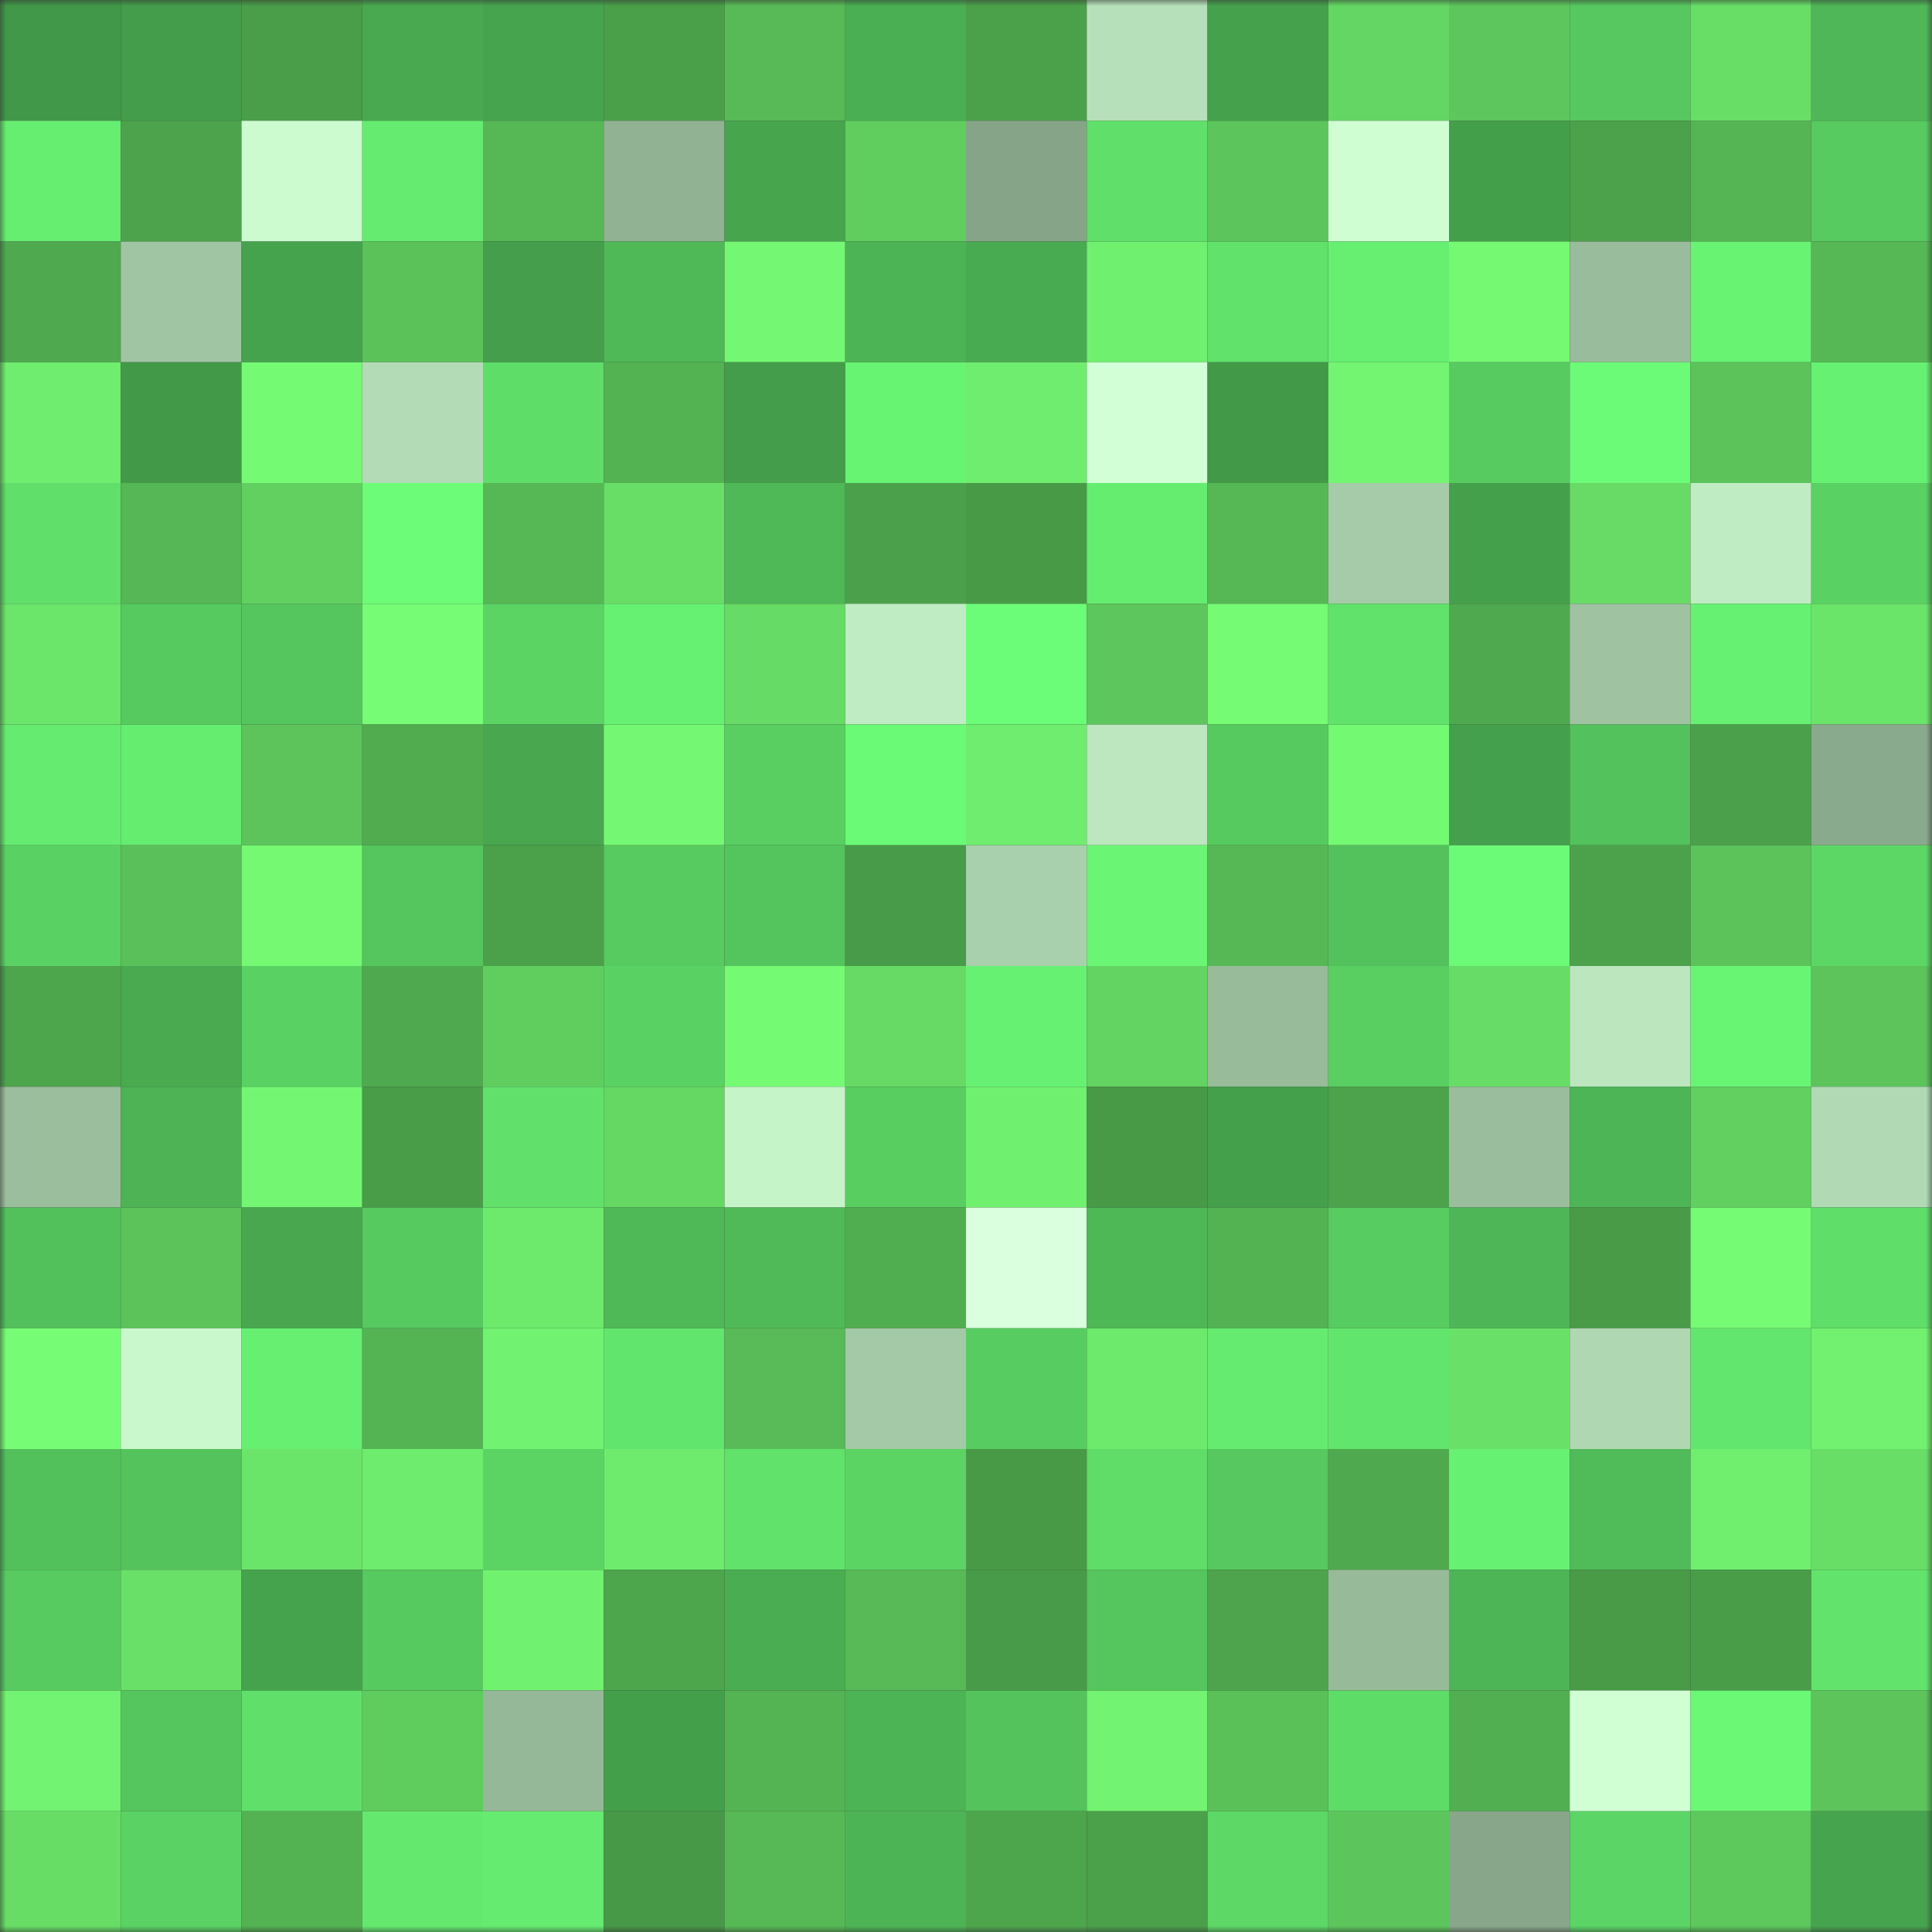 <svg viewBox="0 0 160 160" fill="none" role="img" xmlns="http://www.w3.org/2000/svg" width="240" height="240" name="lens%2Chihyi.lens"><rect x="0" y="0" width="160" height="160" fill="#333333" stroke="none"/><title>lens,hihyi.lens</title><mask id="1752146947" mask-type="alpha" maskUnits="userSpaceOnUse" x="0" y="0" width="160" height="160"><rect width="160" height="160" fill="#FFFFFF"></rect></mask><g mask="url(#1752146947)"><rect x="0" y="0" width="10" height="10" fill="#419848"></rect><rect x="10" y="0" width="10" height="10" fill="#439d4a"></rect><rect x="20" y="0" width="10" height="10" fill="#4a9d49"></rect><rect x="30" y="0" width="10" height="10" fill="#48a950"></rect><rect x="40" y="0" width="10" height="10" fill="#46a44e"></rect><rect x="50" y="0" width="10" height="10" fill="#4a9f49"></rect><rect x="60" y="0" width="10" height="10" fill="#57ba56"></rect><rect x="70" y="0" width="10" height="10" fill="#4aae52"></rect><rect x="80" y="0" width="10" height="10" fill="#4ba04a"></rect><rect x="90" y="0" width="10" height="10" fill="#b6e0b9"></rect><rect x="100" y="0" width="10" height="10" fill="#45a14c"></rect><rect x="110" y="0" width="10" height="10" fill="#64d663"></rect><rect x="120" y="0" width="10" height="10" fill="#5dc65c"></rect><rect x="130" y="0" width="10" height="10" fill="#56c85f"></rect><rect x="140" y="0" width="10" height="10" fill="#68de67"></rect><rect x="150" y="0" width="10" height="10" fill="#4fb757"></rect><rect x="0" y="10" width="10" height="10" fill="#66ee71"></rect><rect x="10" y="10" width="10" height="10" fill="#4ca34c"></rect><rect x="20" y="10" width="10" height="10" fill="#ccfbd0"></rect><rect x="30" y="10" width="10" height="10" fill="#65ec70"></rect><rect x="40" y="10" width="10" height="10" fill="#56b755"></rect><rect x="50" y="10" width="10" height="10" fill="#91b293"></rect><rect x="60" y="10" width="10" height="10" fill="#47a54e"></rect><rect x="70" y="10" width="10" height="10" fill="#60ce5f"></rect><rect x="80" y="10" width="10" height="10" fill="#86a588"></rect><rect x="90" y="10" width="10" height="10" fill="#60e06a"></rect><rect x="100" y="10" width="10" height="10" fill="#5cc65c"></rect><rect x="110" y="10" width="10" height="10" fill="#cffed2"></rect><rect x="120" y="10" width="10" height="10" fill="#449f4b"></rect><rect x="130" y="10" width="10" height="10" fill="#4ca24b"></rect><rect x="140" y="10" width="10" height="10" fill="#55b554"></rect><rect x="150" y="10" width="10" height="10" fill="#57ca60"></rect><rect x="0" y="20" width="10" height="10" fill="#4fa94e"></rect><rect x="10" y="20" width="10" height="10" fill="#a0c5a3"></rect><rect x="20" y="20" width="10" height="10" fill="#46a34d"></rect><rect x="30" y="20" width="10" height="10" fill="#5bc25a"></rect><rect x="40" y="20" width="10" height="10" fill="#449e4b"></rect><rect x="50" y="20" width="10" height="10" fill="#4fb857"></rect><rect x="60" y="20" width="10" height="10" fill="#74f773"></rect><rect x="70" y="20" width="10" height="10" fill="#4db455"></rect><rect x="80" y="20" width="10" height="10" fill="#49ab51"></rect><rect x="90" y="20" width="10" height="10" fill="#70f06f"></rect><rect x="100" y="20" width="10" height="10" fill="#61e26b"></rect><rect x="110" y="20" width="10" height="10" fill="#66ef71"></rect><rect x="120" y="20" width="10" height="10" fill="#75f973"></rect><rect x="130" y="20" width="10" height="10" fill="#99bc9c"></rect><rect x="140" y="20" width="10" height="10" fill="#68f373"></rect><rect x="150" y="20" width="10" height="10" fill="#56b755"></rect><rect x="0" y="30" width="10" height="10" fill="#6fed6e"></rect><rect x="10" y="30" width="10" height="10" fill="#429a49"></rect><rect x="20" y="30" width="10" height="10" fill="#75fa74"></rect><rect x="30" y="30" width="10" height="10" fill="#b3dcb6"></rect><rect x="40" y="30" width="10" height="10" fill="#5fdd69"></rect><rect x="50" y="30" width="10" height="10" fill="#53b252"></rect><rect x="60" y="30" width="10" height="10" fill="#439d4a"></rect><rect x="70" y="30" width="10" height="10" fill="#68f473"></rect><rect x="80" y="30" width="10" height="10" fill="#6fed6e"></rect><rect x="90" y="30" width="10" height="10" fill="#d2ffd6"></rect><rect x="100" y="30" width="10" height="10" fill="#429a49"></rect><rect x="110" y="30" width="10" height="10" fill="#73f572"></rect><rect x="120" y="30" width="10" height="10" fill="#57ca60"></rect><rect x="130" y="30" width="10" height="10" fill="#6cfb77"></rect><rect x="140" y="30" width="10" height="10" fill="#5bc35a"></rect><rect x="150" y="30" width="10" height="10" fill="#67f172"></rect><rect x="0" y="40" width="10" height="10" fill="#60df6a"></rect><rect x="10" y="40" width="10" height="10" fill="#55b755"></rect><rect x="20" y="40" width="10" height="10" fill="#62d060"></rect><rect x="30" y="40" width="10" height="10" fill="#6cfc77"></rect><rect x="40" y="40" width="10" height="10" fill="#56b855"></rect><rect x="50" y="40" width="10" height="10" fill="#68de67"></rect><rect x="60" y="40" width="10" height="10" fill="#4fb857"></rect><rect x="70" y="40" width="10" height="10" fill="#4ba14b"></rect><rect x="80" y="40" width="10" height="10" fill="#489a47"></rect><rect x="90" y="40" width="10" height="10" fill="#65ed70"></rect><rect x="100" y="40" width="10" height="10" fill="#56b755"></rect><rect x="110" y="40" width="10" height="10" fill="#a5cba8"></rect><rect x="120" y="40" width="10" height="10" fill="#45a04c"></rect><rect x="130" y="40" width="10" height="10" fill="#67db65"></rect><rect x="140" y="40" width="10" height="10" fill="#bfecc3"></rect><rect x="150" y="40" width="10" height="10" fill="#59d163"></rect><rect x="0" y="50" width="10" height="10" fill="#6be56a"></rect><rect x="10" y="50" width="10" height="10" fill="#56ca5f"></rect><rect x="20" y="50" width="10" height="10" fill="#55c65e"></rect><rect x="30" y="50" width="10" height="10" fill="#76fc75"></rect><rect x="40" y="50" width="10" height="10" fill="#5bd464"></rect><rect x="50" y="50" width="10" height="10" fill="#67f172"></rect><rect x="60" y="50" width="10" height="10" fill="#66db65"></rect><rect x="70" y="50" width="10" height="10" fill="#bfecc3"></rect><rect x="80" y="50" width="10" height="10" fill="#6cfd78"></rect><rect x="90" y="50" width="10" height="10" fill="#5dc65c"></rect><rect x="100" y="50" width="10" height="10" fill="#76fb74"></rect><rect x="110" y="50" width="10" height="10" fill="#61e26b"></rect><rect x="120" y="50" width="10" height="10" fill="#4fa94e"></rect><rect x="130" y="50" width="10" height="10" fill="#9fc3a1"></rect><rect x="140" y="50" width="10" height="10" fill="#67f172"></rect><rect x="150" y="50" width="10" height="10" fill="#6be46a"></rect><rect x="0" y="60" width="10" height="10" fill="#65ec70"></rect><rect x="10" y="60" width="10" height="10" fill="#65ed70"></rect><rect x="20" y="60" width="10" height="10" fill="#5cc45b"></rect><rect x="30" y="60" width="10" height="10" fill="#51ac50"></rect><rect x="40" y="60" width="10" height="10" fill="#48a74f"></rect><rect x="50" y="60" width="10" height="10" fill="#74f873"></rect><rect x="60" y="60" width="10" height="10" fill="#59cf62"></rect><rect x="70" y="60" width="10" height="10" fill="#6bfa76"></rect><rect x="80" y="60" width="10" height="10" fill="#6fed6e"></rect><rect x="90" y="60" width="10" height="10" fill="#bce7bf"></rect><rect x="100" y="60" width="10" height="10" fill="#56ca5f"></rect><rect x="110" y="60" width="10" height="10" fill="#74f973"></rect><rect x="120" y="60" width="10" height="10" fill="#44a04c"></rect><rect x="130" y="60" width="10" height="10" fill="#53c25c"></rect><rect x="140" y="60" width="10" height="10" fill="#4ba14b"></rect><rect x="150" y="60" width="10" height="10" fill="#8aaa8d"></rect><rect x="0" y="70" width="10" height="10" fill="#5ad263"></rect><rect x="10" y="70" width="10" height="10" fill="#5ac059"></rect><rect x="20" y="70" width="10" height="10" fill="#75f973"></rect><rect x="30" y="70" width="10" height="10" fill="#55c65d"></rect><rect x="40" y="70" width="10" height="10" fill="#4ba04a"></rect><rect x="50" y="70" width="10" height="10" fill="#57cb60"></rect><rect x="60" y="70" width="10" height="10" fill="#54c45d"></rect><rect x="70" y="70" width="10" height="10" fill="#489b48"></rect><rect x="80" y="70" width="10" height="10" fill="#a9d0ac"></rect><rect x="90" y="70" width="10" height="10" fill="#6af674"></rect><rect x="100" y="70" width="10" height="10" fill="#56b855"></rect><rect x="110" y="70" width="10" height="10" fill="#53c25c"></rect><rect x="120" y="70" width="10" height="10" fill="#6cfb77"></rect><rect x="130" y="70" width="10" height="10" fill="#4ca24b"></rect><rect x="140" y="70" width="10" height="10" fill="#5bc35a"></rect><rect x="150" y="70" width="10" height="10" fill="#5cd766"></rect><rect x="0" y="80" width="10" height="10" fill="#4da54c"></rect><rect x="10" y="80" width="10" height="10" fill="#49aa50"></rect><rect x="20" y="80" width="10" height="10" fill="#59d163"></rect><rect x="30" y="80" width="10" height="10" fill="#4fa94e"></rect><rect x="40" y="80" width="10" height="10" fill="#60ce5f"></rect><rect x="50" y="80" width="10" height="10" fill="#5ad263"></rect><rect x="60" y="80" width="10" height="10" fill="#75fa74"></rect><rect x="70" y="80" width="10" height="10" fill="#66da65"></rect><rect x="80" y="80" width="10" height="10" fill="#67f172"></rect><rect x="90" y="80" width="10" height="10" fill="#63d362"></rect><rect x="100" y="80" width="10" height="10" fill="#98bb9a"></rect><rect x="110" y="80" width="10" height="10" fill="#59cf62"></rect><rect x="120" y="80" width="10" height="10" fill="#67dc66"></rect><rect x="130" y="80" width="10" height="10" fill="#bbe6be"></rect><rect x="140" y="80" width="10" height="10" fill="#69f574"></rect><rect x="150" y="80" width="10" height="10" fill="#5cc45b"></rect><rect x="0" y="90" width="10" height="10" fill="#9bbe9d"></rect><rect x="10" y="90" width="10" height="10" fill="#4db355"></rect><rect x="20" y="90" width="10" height="10" fill="#73f772"></rect><rect x="30" y="90" width="10" height="10" fill="#499c48"></rect><rect x="40" y="90" width="10" height="10" fill="#61e16b"></rect><rect x="50" y="90" width="10" height="10" fill="#65d864"></rect><rect x="60" y="90" width="10" height="10" fill="#c6f4c9"></rect><rect x="70" y="90" width="10" height="10" fill="#58ce61"></rect><rect x="80" y="90" width="10" height="10" fill="#70f06f"></rect><rect x="90" y="90" width="10" height="10" fill="#489a47"></rect><rect x="100" y="90" width="10" height="10" fill="#45a04c"></rect><rect x="110" y="90" width="10" height="10" fill="#4ca34b"></rect><rect x="120" y="90" width="10" height="10" fill="#9abe9d"></rect><rect x="130" y="90" width="10" height="10" fill="#4eb556"></rect><rect x="140" y="90" width="10" height="10" fill="#61d060"></rect><rect x="150" y="90" width="10" height="10" fill="#b1dab4"></rect><rect x="0" y="100" width="10" height="10" fill="#52c05b"></rect><rect x="10" y="100" width="10" height="10" fill="#5bc35a"></rect><rect x="20" y="100" width="10" height="10" fill="#48a74f"></rect><rect x="30" y="100" width="10" height="10" fill="#56c95f"></rect><rect x="40" y="100" width="10" height="10" fill="#6dea6c"></rect><rect x="50" y="100" width="10" height="10" fill="#4fb857"></rect><rect x="60" y="100" width="10" height="10" fill="#50ba58"></rect><rect x="70" y="100" width="10" height="10" fill="#51ae50"></rect><rect x="80" y="100" width="10" height="10" fill="#daffde"></rect><rect x="90" y="100" width="10" height="10" fill="#4eb756"></rect><rect x="100" y="100" width="10" height="10" fill="#53b252"></rect><rect x="110" y="100" width="10" height="10" fill="#57cc60"></rect><rect x="120" y="100" width="10" height="10" fill="#4eb656"></rect><rect x="130" y="100" width="10" height="10" fill="#499b48"></rect><rect x="140" y="100" width="10" height="10" fill="#75fb74"></rect><rect x="150" y="100" width="10" height="10" fill="#5fde69"></rect><rect x="0" y="110" width="10" height="10" fill="#76fd75"></rect><rect x="10" y="110" width="10" height="10" fill="#caf8cd"></rect><rect x="20" y="110" width="10" height="10" fill="#66ef71"></rect><rect x="30" y="110" width="10" height="10" fill="#54b353"></rect><rect x="40" y="110" width="10" height="10" fill="#71f270"></rect><rect x="50" y="110" width="10" height="10" fill="#62e56c"></rect><rect x="60" y="110" width="10" height="10" fill="#58bb57"></rect><rect x="70" y="110" width="10" height="10" fill="#a4c9a6"></rect><rect x="80" y="110" width="10" height="10" fill="#57cc60"></rect><rect x="90" y="110" width="10" height="10" fill="#6de96c"></rect><rect x="100" y="110" width="10" height="10" fill="#65eb6f"></rect><rect x="110" y="110" width="10" height="10" fill="#62e56d"></rect><rect x="120" y="110" width="10" height="10" fill="#69e168"></rect><rect x="130" y="110" width="10" height="10" fill="#afd8b2"></rect><rect x="140" y="110" width="10" height="10" fill="#63e66d"></rect><rect x="150" y="110" width="10" height="10" fill="#71f16f"></rect><rect x="0" y="120" width="10" height="10" fill="#53c15b"></rect><rect x="10" y="120" width="10" height="10" fill="#54c35c"></rect><rect x="20" y="120" width="10" height="10" fill="#6be46a"></rect><rect x="30" y="120" width="10" height="10" fill="#6eec6d"></rect><rect x="40" y="120" width="10" height="10" fill="#5bd464"></rect><rect x="50" y="120" width="10" height="10" fill="#6eeb6d"></rect><rect x="60" y="120" width="10" height="10" fill="#61e26b"></rect><rect x="70" y="120" width="10" height="10" fill="#5bd464"></rect><rect x="80" y="120" width="10" height="10" fill="#489a47"></rect><rect x="90" y="120" width="10" height="10" fill="#5fdd68"></rect><rect x="100" y="120" width="10" height="10" fill="#56c85f"></rect><rect x="110" y="120" width="10" height="10" fill="#4fa94e"></rect><rect x="120" y="120" width="10" height="10" fill="#67f172"></rect><rect x="130" y="120" width="10" height="10" fill="#50bb59"></rect><rect x="140" y="120" width="10" height="10" fill="#70ef6e"></rect><rect x="150" y="120" width="10" height="10" fill="#68de67"></rect><rect x="0" y="130" width="10" height="10" fill="#57cb60"></rect><rect x="10" y="130" width="10" height="10" fill="#69e068"></rect><rect x="20" y="130" width="10" height="10" fill="#46a34d"></rect><rect x="30" y="130" width="10" height="10" fill="#56c95f"></rect><rect x="40" y="130" width="10" height="10" fill="#71f170"></rect><rect x="50" y="130" width="10" height="10" fill="#4da54c"></rect><rect x="60" y="130" width="10" height="10" fill="#4aad52"></rect><rect x="70" y="130" width="10" height="10" fill="#57ba56"></rect><rect x="80" y="130" width="10" height="10" fill="#489b48"></rect><rect x="90" y="130" width="10" height="10" fill="#55c65e"></rect><rect x="100" y="130" width="10" height="10" fill="#4da44c"></rect><rect x="110" y="130" width="10" height="10" fill="#97ba99"></rect><rect x="120" y="130" width="10" height="10" fill="#4db555"></rect><rect x="130" y="130" width="10" height="10" fill="#499b48"></rect><rect x="140" y="130" width="10" height="10" fill="#499d49"></rect><rect x="150" y="130" width="10" height="10" fill="#62e46c"></rect><rect x="0" y="140" width="10" height="10" fill="#72f371"></rect><rect x="10" y="140" width="10" height="10" fill="#55c65e"></rect><rect x="20" y="140" width="10" height="10" fill="#60e06a"></rect><rect x="30" y="140" width="10" height="10" fill="#5fcc5e"></rect><rect x="40" y="140" width="10" height="10" fill="#95b898"></rect><rect x="50" y="140" width="10" height="10" fill="#449f4b"></rect><rect x="60" y="140" width="10" height="10" fill="#54b453"></rect><rect x="70" y="140" width="10" height="10" fill="#4db455"></rect><rect x="80" y="140" width="10" height="10" fill="#54c35c"></rect><rect x="90" y="140" width="10" height="10" fill="#72f371"></rect><rect x="100" y="140" width="10" height="10" fill="#5ac159"></rect><rect x="110" y="140" width="10" height="10" fill="#5edc68"></rect><rect x="120" y="140" width="10" height="10" fill="#52af51"></rect><rect x="130" y="140" width="10" height="10" fill="#d1ffd4"></rect><rect x="140" y="140" width="10" height="10" fill="#6af875"></rect><rect x="150" y="140" width="10" height="10" fill="#5cc45b"></rect><rect x="0" y="150" width="10" height="10" fill="#67dd66"></rect><rect x="10" y="150" width="10" height="10" fill="#5ad364"></rect><rect x="20" y="150" width="10" height="10" fill="#53b252"></rect><rect x="30" y="150" width="10" height="10" fill="#64e96e"></rect><rect x="40" y="150" width="10" height="10" fill="#65eb6f"></rect><rect x="50" y="150" width="10" height="10" fill="#479847"></rect><rect x="60" y="150" width="10" height="10" fill="#57b956"></rect><rect x="70" y="150" width="10" height="10" fill="#4db455"></rect><rect x="80" y="150" width="10" height="10" fill="#4da54c"></rect><rect x="90" y="150" width="10" height="10" fill="#4ba04a"></rect><rect x="100" y="150" width="10" height="10" fill="#5dd866"></rect><rect x="110" y="150" width="10" height="10" fill="#5cc65c"></rect><rect x="120" y="150" width="10" height="10" fill="#88a78a"></rect><rect x="130" y="150" width="10" height="10" fill="#5bd565"></rect><rect x="140" y="150" width="10" height="10" fill="#5dc85c"></rect><rect x="150" y="150" width="10" height="10" fill="#46a44e"></rect></g></svg>